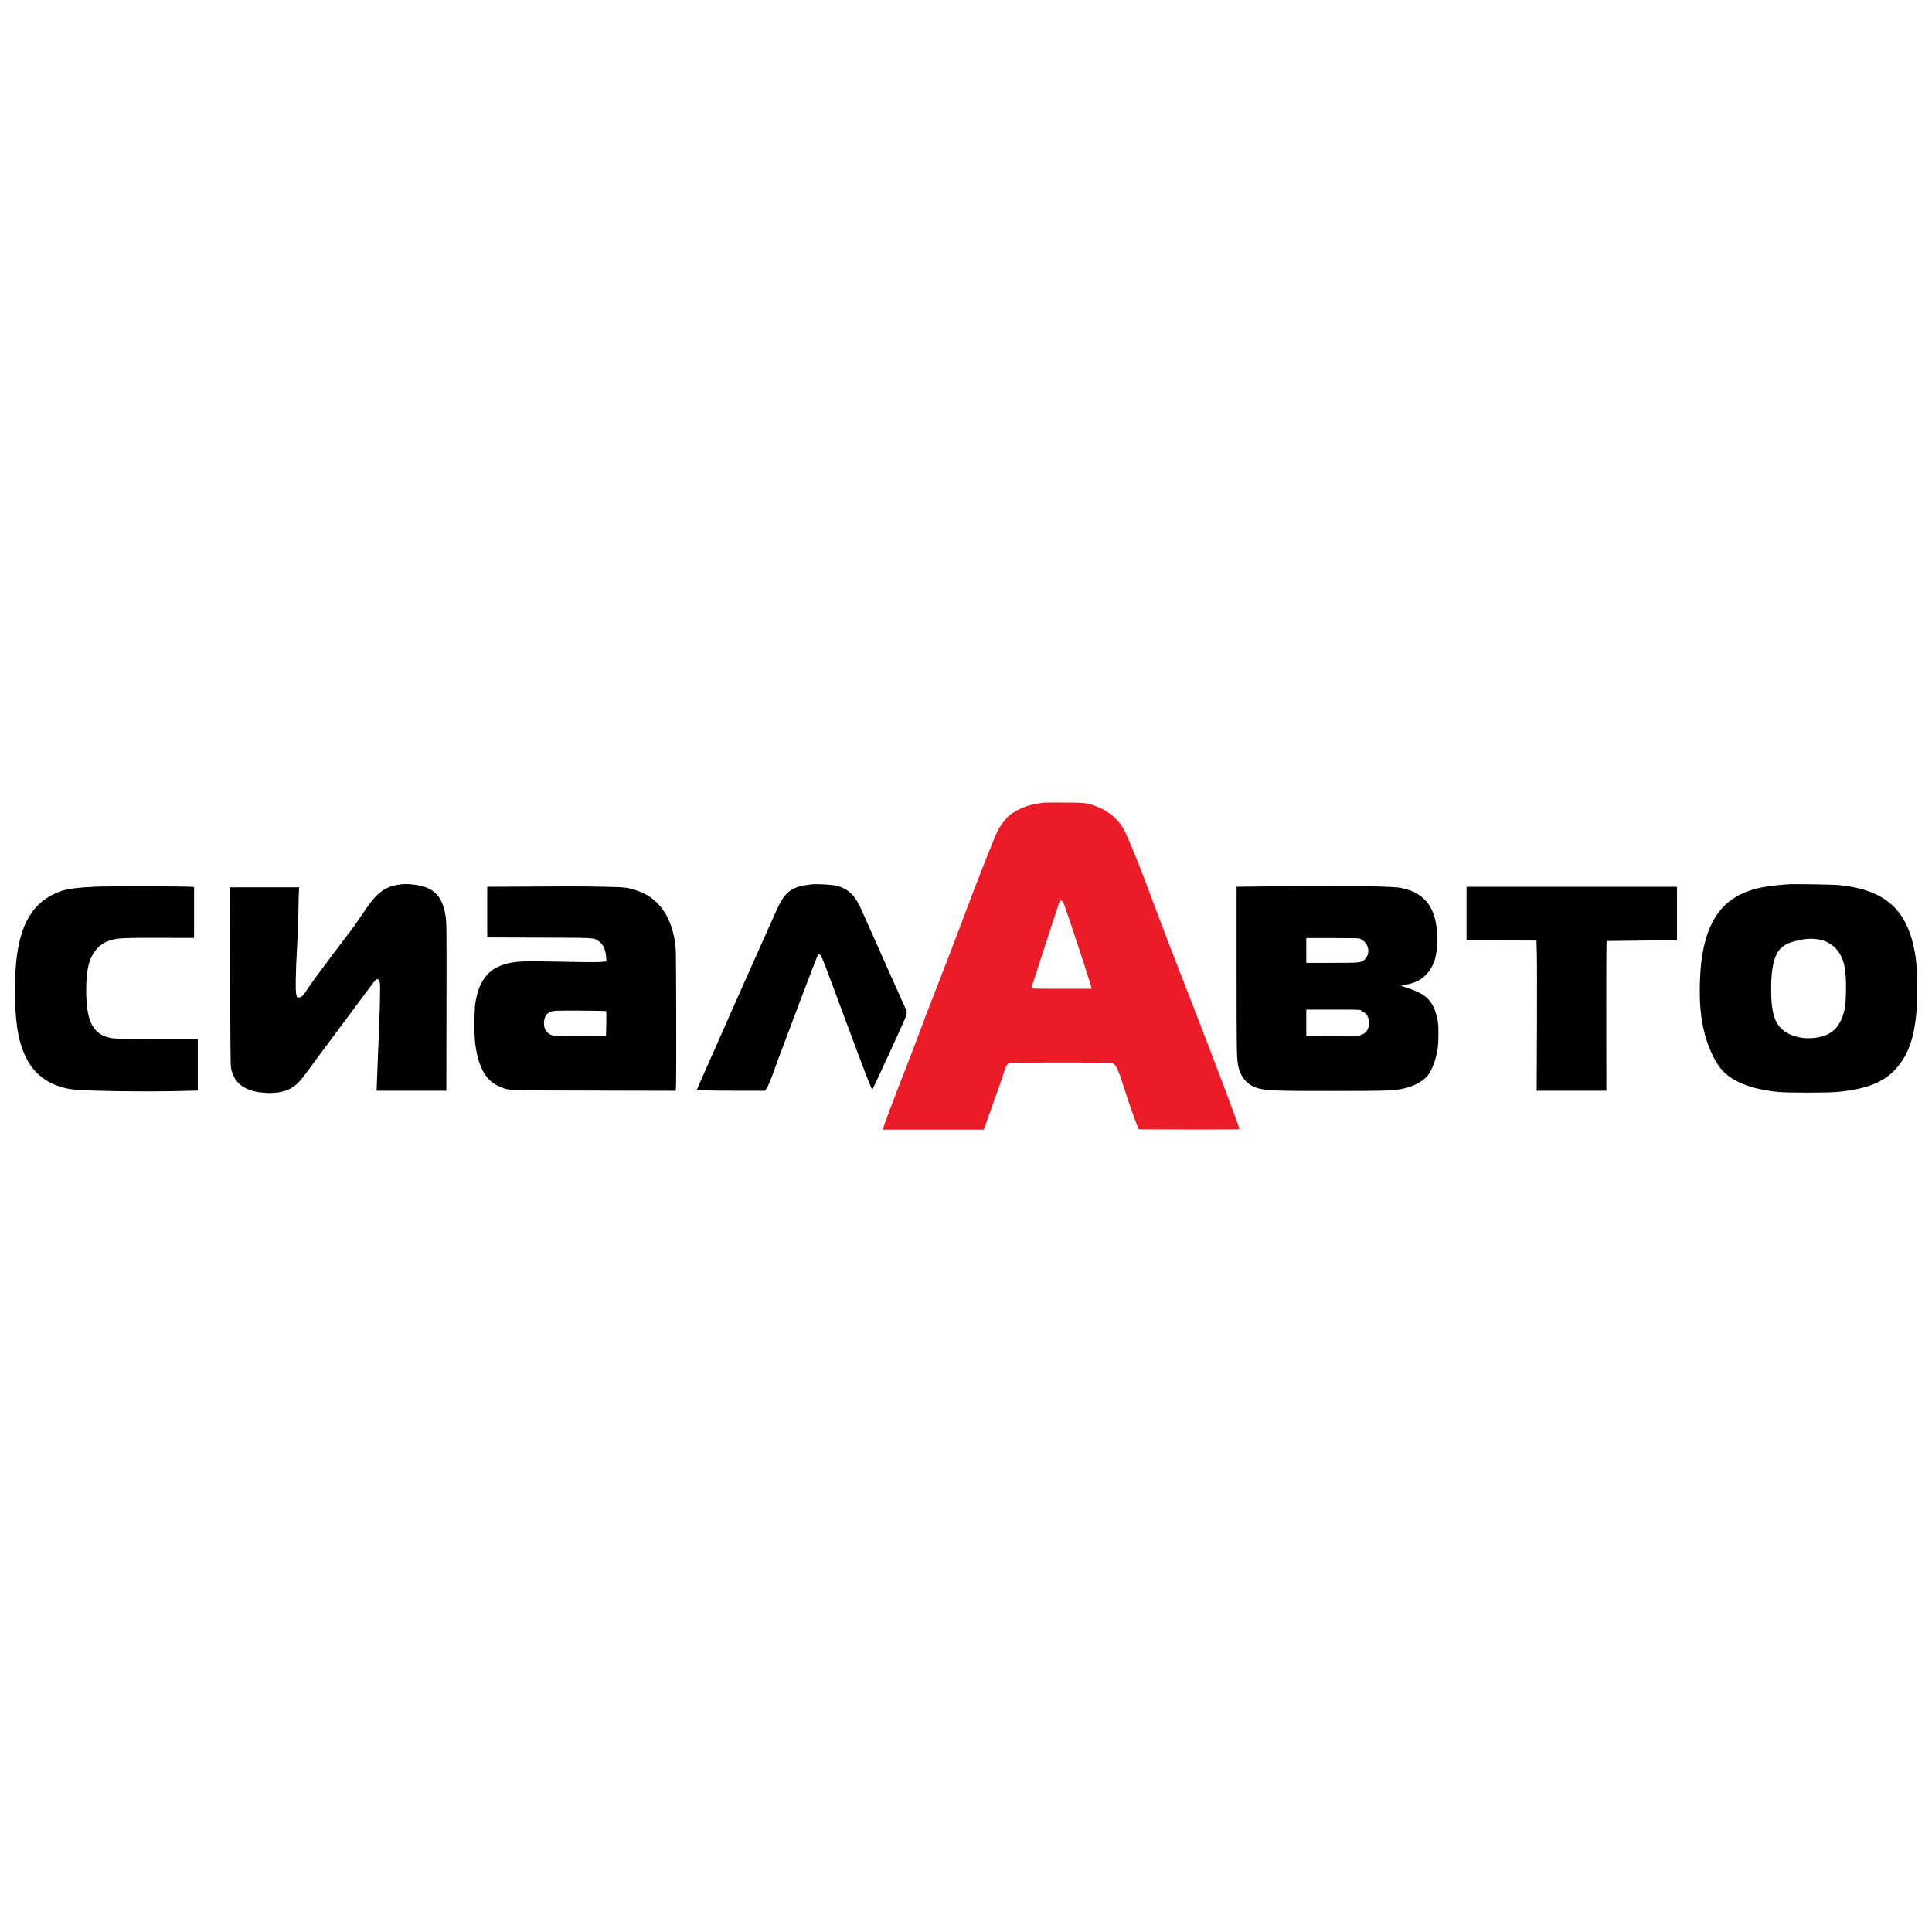 <svg width="260" height="260" viewBox="0 0 260 260" fill="none" xmlns="http://www.w3.org/2000/svg">
<rect width="260" height="260" fill="white"/>
<g clip-path="url(#clip0_1674_8)">
<path fill-rule="evenodd" clip-rule="evenodd" d="M53.503 119.077C52.467 119.252 51.799 119.565 50.959 120.266C50.375 120.754 49.683 121.636 48.564 123.319C48.065 124.069 47.374 125.041 47.029 125.48C46.47 126.189 45.218 127.855 42.496 131.509C42.031 132.135 41.486 132.912 41.285 133.237C40.822 133.989 40.572 134.224 40.23 134.232C39.981 134.238 39.966 134.225 39.883 133.935C39.746 133.458 39.781 130.92 39.969 127.642C40.06 126.058 40.145 123.823 40.159 122.676C40.172 121.529 40.202 120.327 40.224 120.004L40.265 119.416H35.593H30.921L30.964 131.301C30.998 140.707 31.024 143.29 31.09 143.688C31.407 145.603 32.746 146.726 35.05 147.01C36.695 147.213 38.08 147.031 39.104 146.479C39.864 146.068 40.453 145.462 41.459 144.057C41.772 143.619 42.592 142.509 43.28 141.59C44.814 139.542 46.337 137.494 48.47 134.614C49.364 133.407 50.212 132.274 50.353 132.097C50.679 131.689 50.888 131.666 51.047 132.021C51.145 132.237 51.157 132.458 51.146 133.822C51.139 134.676 51.09 136.468 51.036 137.802C50.982 139.137 50.897 141.235 50.848 142.465C50.798 143.695 50.74 145.171 50.72 145.744L50.683 146.787H55.375H60.068L60.083 137.518C60.105 124.641 60.102 124.295 59.981 123.412C59.845 122.421 59.634 121.719 59.279 121.071C58.636 119.898 57.5 119.257 55.688 119.045C54.791 118.941 54.265 118.948 53.503 119.077ZM109.303 119.006C108.217 119.139 107.803 119.214 107.396 119.351C106.089 119.793 105.369 120.569 104.52 122.449C103.667 124.337 102.185 127.66 101.831 128.476C101.614 128.977 100.779 130.848 99.975 132.635C99.171 134.422 98.074 136.896 97.538 138.132C97.002 139.368 96.162 141.267 95.673 142.351C95.183 143.435 94.554 144.855 94.274 145.505L93.766 146.687L94.751 146.737C95.293 146.764 97.358 146.786 99.342 146.786L102.948 146.787L103.141 146.502C103.406 146.112 103.737 145.319 104.289 143.754C104.546 143.024 104.974 141.864 105.24 141.176C105.506 140.488 105.962 139.277 106.254 138.484C106.717 137.229 107.79 134.402 109.574 129.738C109.851 129.014 110.091 128.404 110.109 128.383C110.126 128.362 110.231 128.409 110.342 128.487C110.582 128.657 110.707 128.977 113.822 137.385C116.187 143.768 117.291 146.635 117.386 146.635C117.446 146.635 121.754 137.272 121.929 136.762C122.061 136.378 122.05 136.107 121.891 135.793C121.817 135.647 120.415 132.508 118.776 128.818C117.137 125.127 115.716 121.954 115.62 121.766C114.815 120.201 113.826 119.431 112.249 119.141C111.678 119.035 109.774 118.948 109.303 119.006ZM240.658 119.005C237.764 119.214 236.294 119.493 234.775 120.122C230.648 121.829 228.753 125.965 228.749 133.264C228.748 135.401 228.906 136.976 229.289 138.636C229.739 140.586 230.613 142.584 231.517 143.732C232.9 145.484 235.513 146.565 239.297 146.949C240.518 147.072 245.957 147.074 247.254 146.95C251.231 146.573 253.561 145.636 255.214 143.754C256.889 141.845 257.709 139.386 257.951 135.536C258.049 133.993 257.991 130.338 257.854 129.273C257 122.669 254.039 119.772 247.474 119.114C246.684 119.035 241.412 118.951 240.658 119.005ZM172.98 119.264C170.04 119.294 167.36 119.323 167.025 119.329L166.415 119.34V130.544C166.415 141.803 166.426 142.468 166.64 143.475C166.975 145.054 167.959 146.121 169.414 146.483C170.604 146.779 172.007 146.825 179.513 146.817C186.922 146.809 187.604 146.784 188.936 146.48C190.482 146.127 191.7 145.413 192.318 144.497C192.633 144.029 193.013 143.131 193.197 142.418C193.514 141.181 193.579 140.625 193.577 139.167C193.576 137.993 193.555 137.707 193.431 137.12C193.197 136.016 192.874 135.26 192.379 134.666C191.735 133.891 191.028 133.495 189.188 132.875C188.836 132.756 188.557 132.648 188.568 132.635C188.579 132.622 188.811 132.574 189.084 132.529C190.499 132.295 191.381 131.827 192.149 130.905C192.986 129.899 193.338 128.794 193.405 126.96C193.567 122.538 192.03 120.176 188.547 119.496C187.339 119.26 181.674 119.175 172.98 119.264ZM13.084 119.315C10.184 119.452 8.883 119.636 7.832 120.06C4.664 121.339 2.93 123.965 2.3 128.439C1.835 131.747 1.92 136.561 2.492 139.316C2.799 140.793 3.345 142.204 3.995 143.196C5.286 145.169 7.376 146.361 10.025 146.634C12.037 146.841 20.009 146.938 24.733 146.812L26.619 146.762V143.287V139.811H21.122C17.667 139.811 15.443 139.782 15.136 139.732C12.55 139.315 11.605 137.594 11.601 133.291C11.598 130.474 11.965 128.981 12.954 127.793C13.457 127.189 14.042 126.799 14.819 126.553C15.802 126.24 16.569 126.201 21.477 126.214L26.119 126.225V122.795V119.364L24.853 119.314C23.677 119.268 14.063 119.268 13.084 119.315ZM69.68 119.321L65.57 119.341V122.75V126.159L72.588 126.183C80.31 126.209 79.864 126.182 80.591 126.677C81.177 127.076 81.532 127.882 81.584 128.932L81.606 129.386L80.918 129.448C80.272 129.506 78.504 129.49 72.978 129.376C69.768 129.31 68.427 129.467 67.121 130.062C66.374 130.402 65.934 130.735 65.411 131.357C64.672 132.235 64.217 133.393 63.963 135.038C63.822 135.949 63.805 139.155 63.935 140.266C64.325 143.598 65.375 145.479 67.27 146.241C68.593 146.773 67.723 146.737 79.927 146.765L90.94 146.791L90.982 145.936C91.005 145.466 91.013 141.157 91 136.362C90.976 127.767 90.974 127.63 90.839 126.778C90.518 124.751 89.894 123.229 88.882 122.004C87.879 120.79 86.63 120.042 84.857 119.594C84.158 119.418 83.925 119.4 81.45 119.34C79.988 119.305 77.667 119.281 76.292 119.288C74.916 119.295 71.941 119.31 69.68 119.321ZM197.363 122.941V126.542L202.068 126.561L206.772 126.581L206.822 128.211C206.85 129.108 206.857 133.654 206.838 138.314L206.802 146.787H211.49H216.177L216.166 136.873C216.16 131.421 216.176 126.887 216.201 126.799L216.248 126.637L220.967 126.581L225.684 126.524V122.932V119.34H211.524H197.363V122.941ZM182.875 126.289C183.004 126.314 183.257 126.442 183.436 126.572C184.299 127.2 184.388 128.542 183.608 129.169C183.119 129.561 182.976 129.574 179.247 129.575L175.794 129.576V127.908V126.24L179.217 126.241C181.099 126.241 182.746 126.263 182.875 126.289ZM244.541 126.396C245.711 126.554 246.631 127.069 247.304 127.941C248.2 129.102 248.489 130.538 248.423 133.507C248.387 135.178 248.316 135.732 248.026 136.614C247.372 138.609 246.083 139.556 243.815 139.706C242.562 139.789 241.398 139.529 240.403 138.942C238.899 138.055 238.345 136.459 238.35 133.025C238.354 130.058 238.83 128.262 239.829 127.453C240.296 127.075 240.74 126.875 241.614 126.649C242.814 126.338 243.607 126.27 244.541 126.396ZM183.171 135.979C183.171 136.04 183.268 136.121 183.388 136.162C184.065 136.388 184.391 137.262 184.167 138.243C184.076 138.638 183.68 139.106 183.377 139.175C183.247 139.204 183.069 139.288 182.983 139.362C182.837 139.486 182.595 139.492 179.31 139.453L175.794 139.411V137.64V135.869H179.482C182.667 135.869 183.171 135.884 183.171 135.979ZM81.581 136.082C81.602 136.111 81.605 136.878 81.589 137.787L81.559 139.439L77.988 139.417C74.427 139.394 74.415 139.394 74.061 139.22C73.324 138.859 73.027 138.019 73.296 137.058C73.471 136.437 73.9 136.122 74.688 136.035C75.288 135.969 81.53 136.012 81.581 136.082Z" fill="black"/>
<path fill-rule="evenodd" clip-rule="evenodd" d="M140.531 108.016C138.839 108.192 137.584 108.596 136.374 109.355C135.85 109.684 135.653 109.864 135.155 110.468C134.757 110.952 134.463 111.392 134.264 111.805C133.664 113.051 131.469 118.634 129.451 124.041C128.437 126.758 127.345 129.603 125.875 133.359C125.198 135.086 124.333 137.338 123.952 138.363C123.199 140.394 122.688 141.735 122.089 143.261C120.366 147.644 118.951 151.401 118.864 151.821L118.823 152.018H125.607H132.389L133.048 150.179C134.666 145.656 134.907 144.972 135.063 144.436C135.303 143.617 135.504 143.229 135.753 143.102C136.06 142.947 149.434 142.942 149.741 143.098C150.203 143.333 150.465 143.888 151.215 146.225C151.939 148.481 152.582 150.343 152.928 151.184L153.255 151.98L160.023 151.999C164.409 152.012 166.791 151.993 166.791 151.945C166.791 151.638 163.332 142.494 159.319 132.191C158.882 131.065 158.156 129.206 157.71 128.059C157.264 126.912 156.561 125.07 156.147 123.965C153.748 117.55 153.504 116.916 152.402 114.234C151.954 113.143 151.436 111.976 151.252 111.639C150.323 109.941 148.673 108.742 146.496 108.183C145.935 108.039 145.64 108.023 143.345 108.006C141.953 107.995 140.686 108 140.531 108.016ZM142.869 121.232C142.956 121.272 143.084 121.44 143.153 121.605C143.509 122.452 146.62 131.89 146.874 132.893L146.917 133.063H142.841C138.99 133.063 138.769 133.056 138.797 132.931C138.814 132.858 139.376 131.126 140.045 129.083C140.714 127.039 141.552 124.481 141.905 123.396C142.549 121.422 142.64 121.16 142.687 121.16C142.7 121.16 142.783 121.192 142.869 121.232Z" fill="#EB1C27"/>
</g>
<defs>
<clipPath id="clip0_1674_8">
<rect width="256" height="44.018" fill="white" transform="translate(2 108)"/>
</clipPath>
</defs>
</svg>
